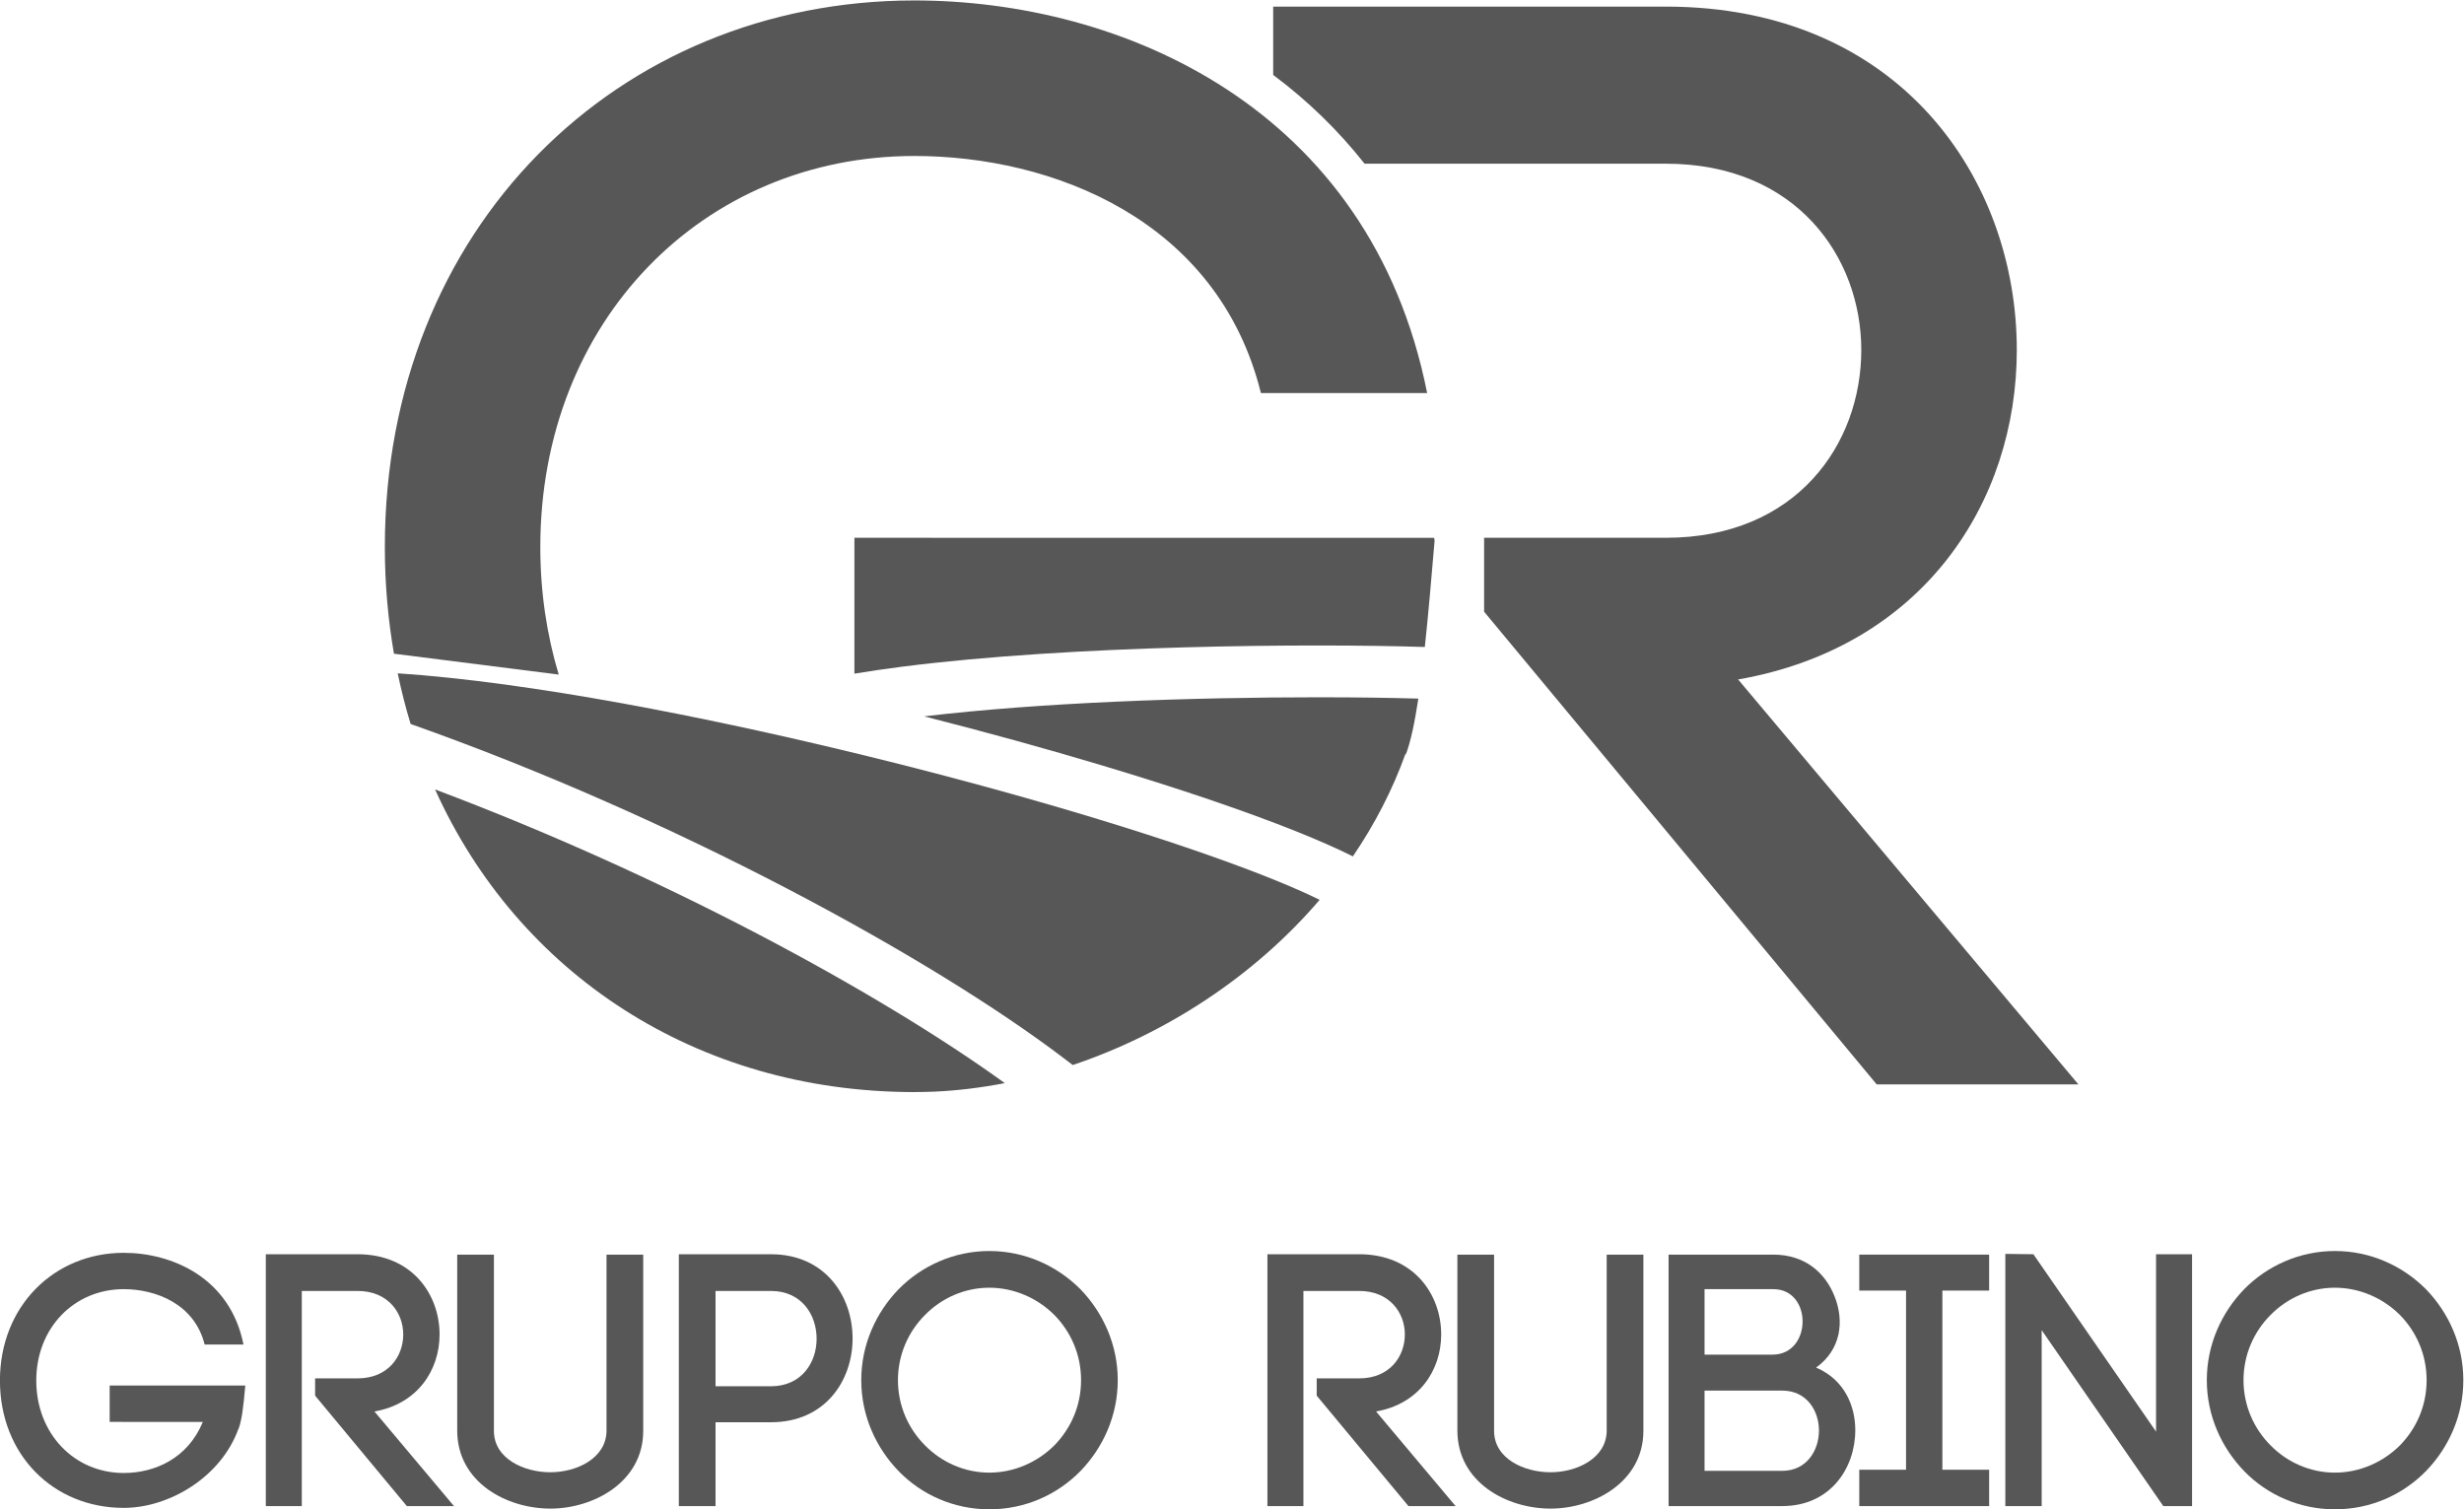 <?xml version="1.0" encoding="UTF-8" standalone="no"?>
<svg
   xmlns:dc="http://purl.org/dc/elements/1.1/"
   xmlns:cc="http://creativecommons.org/ns#"
   xmlns:rdf="http://www.w3.org/1999/02/22-rdf-syntax-ns#"
   xmlns:svg="http://www.w3.org/2000/svg"
   xmlns="http://www.w3.org/2000/svg"
   xmlns:sodipodi="http://sodipodi.sourceforge.net/DTD/sodipodi-0.dtd"
   xmlns:inkscape="http://www.inkscape.org/namespaces/inkscape"
   inkscape:version="1.0 (4035a4fb49, 2020-05-01)"
   sodipodi:docname="Grupo Rubino.svg"
   viewBox="0 0 944.881 578.742"
   height="578.742"
   width="944.881"
   id="svg2"
   version="1.1">
  <defs
     id="defs6" />
  <sodipodi:namedview
     inkscape:current-layer="g8"
     inkscape:window-maximized="1"
     inkscape:window-y="-9"
     inkscape:window-x="-9"
     inkscape:window-height="1001"
     inkscape:window-width="1920"
     inkscape:cy="289.37465"
     inkscape:cx="472.44068"
     inkscape:zoom="0.59598046"
     fit-margin-bottom="0"
     fit-margin-right="0"
     fit-margin-left="0"
     fit-margin-top="0"
     showgrid="false"
     inkscape:document-rotation="0"
     inkscape:deskcolor="#d1d1d1"
     inkscape:pagecheckerboard="0"
     inkscape:pageopacity="0.0"
     inkscape:showpageshadow="2"
     borderopacity="0.25"
     bordercolor="#000000"
     pagecolor="#ffffff"
     id="namedview4" />
  <g
     transform="matrix(1.333,0,0,-1.333,-88.819,686.228)"
     inkscape:label="ink_ext_XXXXXX"
     inkscape:groupmode="layer"
     id="g8">
    <g
       style="fill:#575757;fill-opacity:1"
       transform="scale(0.1)"
       id="g10">
      <path
         id="path12"
         style="fill:#575757;fill-opacity:1;fill-rule:nonzero;stroke:none"
         d="m 1255.01,1280.13 c -28.97,116.96 -140.75,159.38 -232.85,159.38 -141.801,0 -251.496,-110.72 -251.496,-262.83 0,-153.21 109.695,-265.989 251.496,-265.989 89,0 184.21,41.391 227.68,146.939 H 981.797 v 104.54 h 390.153 c -5.16,-61.08 -10.34,-101.43 -19.66,-125.21 v 1.02 c -49.67,-138.71 -198.71,-227.691 -330.13,-227.691 -202.851,0 -356.015,153.16 -356.015,366.391 0,214.24 156.261,367.36 356.015,367.36 138.67,0 306.34,-71.41 344.63,-263.91 h -111.78" />
      <path
         id="path14"
         style="fill:#575757;fill-opacity:1;fill-rule:nonzero;stroke:none"
         d="m 1572.79,1182.85 h 122.11 c 87.98,0 131.45,63.14 131.45,126.28 0,62.09 -43.47,125.21 -131.45,125.21 H 1534.49 V 815.473 H 1431 v 724.467 h 263.9 c 157.32,0 235.97,-115.94 235.97,-230.81 0,-102.46 -63.12,-199.75 -187.32,-221.49 l 228.73,-272.167 h -135.59 l -263.9,317.717 v 49.66" />
      <path
         id="path16"
         style="fill:#575757;fill-opacity:1;fill-rule:nonzero;stroke:none"
         d="m 1981.62,1032.8 v 506.06 h 105.56 v -507.1 c 0,-79.678 85.91,-118.99 162.49,-118.99 75.55,0 161.45,40.332 161.45,120.03 v 506.06 h 105.57 v -507.1 c 0,-146.979 -142.83,-223.541 -267.02,-223.541 -127.3,0 -268.05,76.562 -268.05,224.581" />
      <path
         id="path18"
         style="fill:#575757;fill-opacity:1;fill-rule:nonzero;stroke:none"
         d="m 2884.11,1160.1 c 87.97,0 131.44,68.31 131.44,136.62 0,69.32 -43.47,137.62 -131.44,137.62 H 2724.75 V 1160.1 Z m 0,379.84 c 156.27,0 234.91,-121.1 234.91,-242.21 0,-121.05 -78.64,-241.11 -234.91,-241.11 H 2724.75 V 815.473 h -105.58 v 724.467 h 264.94" />
      <path
         id="path20"
         style="fill:#575757;fill-opacity:1;fill-rule:nonzero;stroke:none"
         d="m 3699.67,1365.01 c -48.64,48.65 -115.88,78.65 -187.34,78.65 -71.39,0 -137.62,-30 -185.2,-78.65 -47.64,-47.6 -77.64,-113.85 -77.64,-187.33 0,-73.46 30,-139.7 77.64,-187.321 47.58,-48.629 113.81,-78.648 185.2,-78.648 71.46,0 138.7,30.019 187.34,78.648 46.57,47.621 76.62,112.841 76.62,187.321 0,74.55 -30.05,139.73 -76.62,187.33 z m -448.1,74.5 c 66.23,67.28 159.37,109.72 260.76,109.72 102.46,0 194.59,-42.44 261.89,-109.72 65.16,-67.25 107.62,-159.38 107.62,-261.83 0,-102.47 -42.46,-194.551 -107.62,-261.821 -67.3,-68.296 -159.43,-109.718 -261.89,-109.718 -101.39,0 -194.53,41.422 -260.76,109.718 -65.21,67.27 -107.62,159.351 -107.62,261.821 0,102.45 42.41,194.58 107.62,261.83" />
      <path
         id="path22"
         style="fill:#575757;fill-opacity:1;fill-rule:nonzero;stroke:none"
         d="m 4454.17,1182.85 h 122.14 c 87.98,0 131.43,63.14 131.43,126.28 0,62.09 -43.45,125.21 -131.43,125.21 H 4415.95 V 815.473 h -103.56 v 724.467 h 263.92 c 157.33,0 235.98,-115.94 235.98,-230.81 0,-102.46 -63.13,-199.75 -187.35,-221.49 l 228.73,-272.167 h -135.58 l -263.92,317.717 v 49.66" />
      <path
         id="path24"
         style="fill:#575757;fill-opacity:1;fill-rule:nonzero;stroke:none"
         d="m 4858.88,1032.8 v 506.06 h 105.57 v -507.1 c 0,-79.678 85.87,-118.99 162.49,-118.99 75.56,0 161.46,40.332 161.46,120.03 v 506.06 h 105.55 v -507.1 c 0,-146.979 -142.78,-223.541 -267.01,-223.541 -127.27,0 -268.06,76.562 -268.06,224.581" />
      <path
         id="path26"
         style="fill:#575757;fill-opacity:1;fill-rule:nonzero;stroke:none"
         d="m 5569.91,916.879 h 223.56 c 70.4,0 105.57,59.012 105.57,115.921 0,56.9 -35.17,114.87 -105.57,114.87 h -223.56 z m 0,334.281 h 195.59 c 113.88,0 115.95,188.35 2.09,188.35 h -197.68 z m 197.68,287.7 c 91.1,0 149.02,-51.72 175.94,-119 28.99,-71.42 19.66,-154.22 -52.76,-205.96 82.79,-35.15 112.81,-111.76 112.81,-180.08 0,-108.648 -71.41,-218.347 -210.11,-218.347 h -327.01 v 723.387 h 301.13" />
      <path
         id="path28"
         style="fill:#575757;fill-opacity:1;fill-rule:nonzero;stroke:none"
         d="M 6388.61,1435.4 H 6254.08 V 920.02 h 134.53 V 815.473 h -373.6 V 920.02 h 134.55 v 515.38 h -134.55 v 103.46 h 373.6 V 1435.4" />
      <path
         id="path30"
         style="fill:#575757;fill-opacity:1;fill-rule:nonzero;stroke:none"
         d="m 6435.21,815.473 v 725.477 l 80.75,-1.01 352.85,-510.25 v 510.25 h 103.55 V 815.473 h -82.79 l -349.8,506.077 V 815.473 h -104.56" />
      <path
         id="path32"
         style="fill:#575757;fill-opacity:1;fill-rule:nonzero;stroke:none"
         d="m 7570.62,1365.01 c -48.68,48.65 -115.95,78.65 -187.35,78.65 -71.4,0 -137.64,-30 -185.27,-78.65 -47.6,-47.6 -77.61,-113.85 -77.61,-187.33 0,-73.46 30.01,-139.7 77.61,-187.321 47.63,-48.629 113.87,-78.648 185.27,-78.648 71.4,0 138.67,30.019 187.35,78.648 46.55,47.621 76.54,112.841 76.54,187.321 0,74.55 -29.99,139.73 -76.54,187.33 z m -448.17,74.5 c 66.24,67.28 159.41,109.72 260.82,109.72 102.46,0 194.58,-42.44 261.82,-109.72 65.24,-67.25 107.66,-159.38 107.66,-261.83 0,-102.47 -42.42,-194.551 -107.66,-261.821 -67.24,-68.296 -159.36,-109.718 -261.82,-109.718 -101.41,0 -194.58,41.422 -260.82,109.718 -65.18,67.27 -107.62,159.351 -107.62,261.821 0,102.45 42.44,194.58 107.62,261.83" />
      <path
         id="path34"
         style="fill:#575757;fill-opacity:1;fill-rule:nonzero;stroke:none"
         d="m 4293.65,4017.3 h 478.23 c -163.75,823.74 -881.29,1129.41 -1474.91,1129.41 -854.72,0 -1523.55,-655.5 -1523.55,-1572.46 0,-105.99 9.2,-208.33 26.19,-306.76 l 474.03,-60.06 c -34.31,113.96 -53,236.89 -53,366.82 0,651.15 469.53,1125.06 1076.33,1125.06 394.21,0 872.63,-181.58 996.68,-682.01" />
      <path
         id="path36"
         style="fill:#575757;fill-opacity:1;fill-rule:nonzero;stroke:none"
         d="m 4462.67,2559.54 c -23.95,11.72 -50.89,24.09 -81.2,37.02 -54.49,23.32 -118.45,48.28 -189.95,74.14 -142.98,51.79 -315.87,107.17 -504.75,162 -377.86,109.62 -820.13,216.91 -1219.55,290.05 -243.7,44.63 -470.99,76.11 -656.8,88.34 10.33,-49.72 22.71,-98.31 37.18,-145.75 381.86,-135.01 755.27,-302.61 1080.95,-472.45 327.81,-170.98 606.84,-343.76 798.93,-489.7 l 24.85,-18.95 c 267.07,89.81 521.11,254.06 710.34,475.3" />
      <path
         id="path38"
         style="fill:#575757;fill-opacity:1;fill-rule:nonzero;stroke:none"
         d="m 1917.93,2877.01 c 238.74,-529.61 751.65,-869 1374.71,-870.58 20.36,0.04 40.61,0.46 60.77,1.21 67.27,3 135.36,11.35 203.45,24.57 -178.9,129.52 -429.34,282.38 -719.21,433.53 -279.35,145.68 -595.48,289.41 -919.72,411.27" />
      <path
         id="path40"
         style="fill:#575757;fill-opacity:1;fill-rule:nonzero;stroke:none"
         d="m 3124.23,3210.11 c 43.59,7.23 89.31,13.87 136.71,19.96 123.75,15.8 258.85,27.79 397.14,36.83 276.56,18.05 565.89,24.23 799.44,24.23 120.83,0 226.05,-1.7 307.69,-4.27 10.2,94.66 19.17,199.98 28.13,305.74 -0.47,2.82 -0.89,5.77 -1.35,8.34 H 3124.27 l -0.04,-390.83" />
      <path
         id="path42"
         style="fill:#575757;fill-opacity:1;fill-rule:nonzero;stroke:none"
         d="m 4746.52,3138.35 c -77.13,2.29 -176.05,3.79 -289,3.79 -172.43,0 -376.33,-3.46 -581.58,-12.65 -190.79,-8.53 -382.61,-22.16 -551.08,-42.23 178.68,-45.39 352.35,-93.36 512.73,-141.43 217.67,-65.21 410.85,-130.52 560.56,-190.57 60.85,-24.46 114.28,-47.92 160.09,-70.76 62.16,91.42 113.85,190.38 151.81,296.31 v -4.5 c 14.16,36.18 26.03,92.75 36.47,162.04" />
      <path
         id="path44"
         style="fill:#575757;fill-opacity:1;fill-rule:nonzero;stroke:none"
         d="m 5666.49,3193.42 c 531.59,93.04 801.71,509.39 801.71,947.77 0,491.74 -336.46,987.81 -1009.82,987.81 H 4328.97 v -196.53 c 99.69,-74.25 187.42,-159.87 262.9,-255.36 h 180.01 686.5 c 376.53,0 562.44,-270.12 562.44,-535.92 0,-270.12 -185.91,-540.25 -562.44,-540.25 H 4935.76 V 3388.32 L 6065.18,2028.47 h 580.3 l -978.99,1164.95" />
    </g>
  </g>
</svg>
